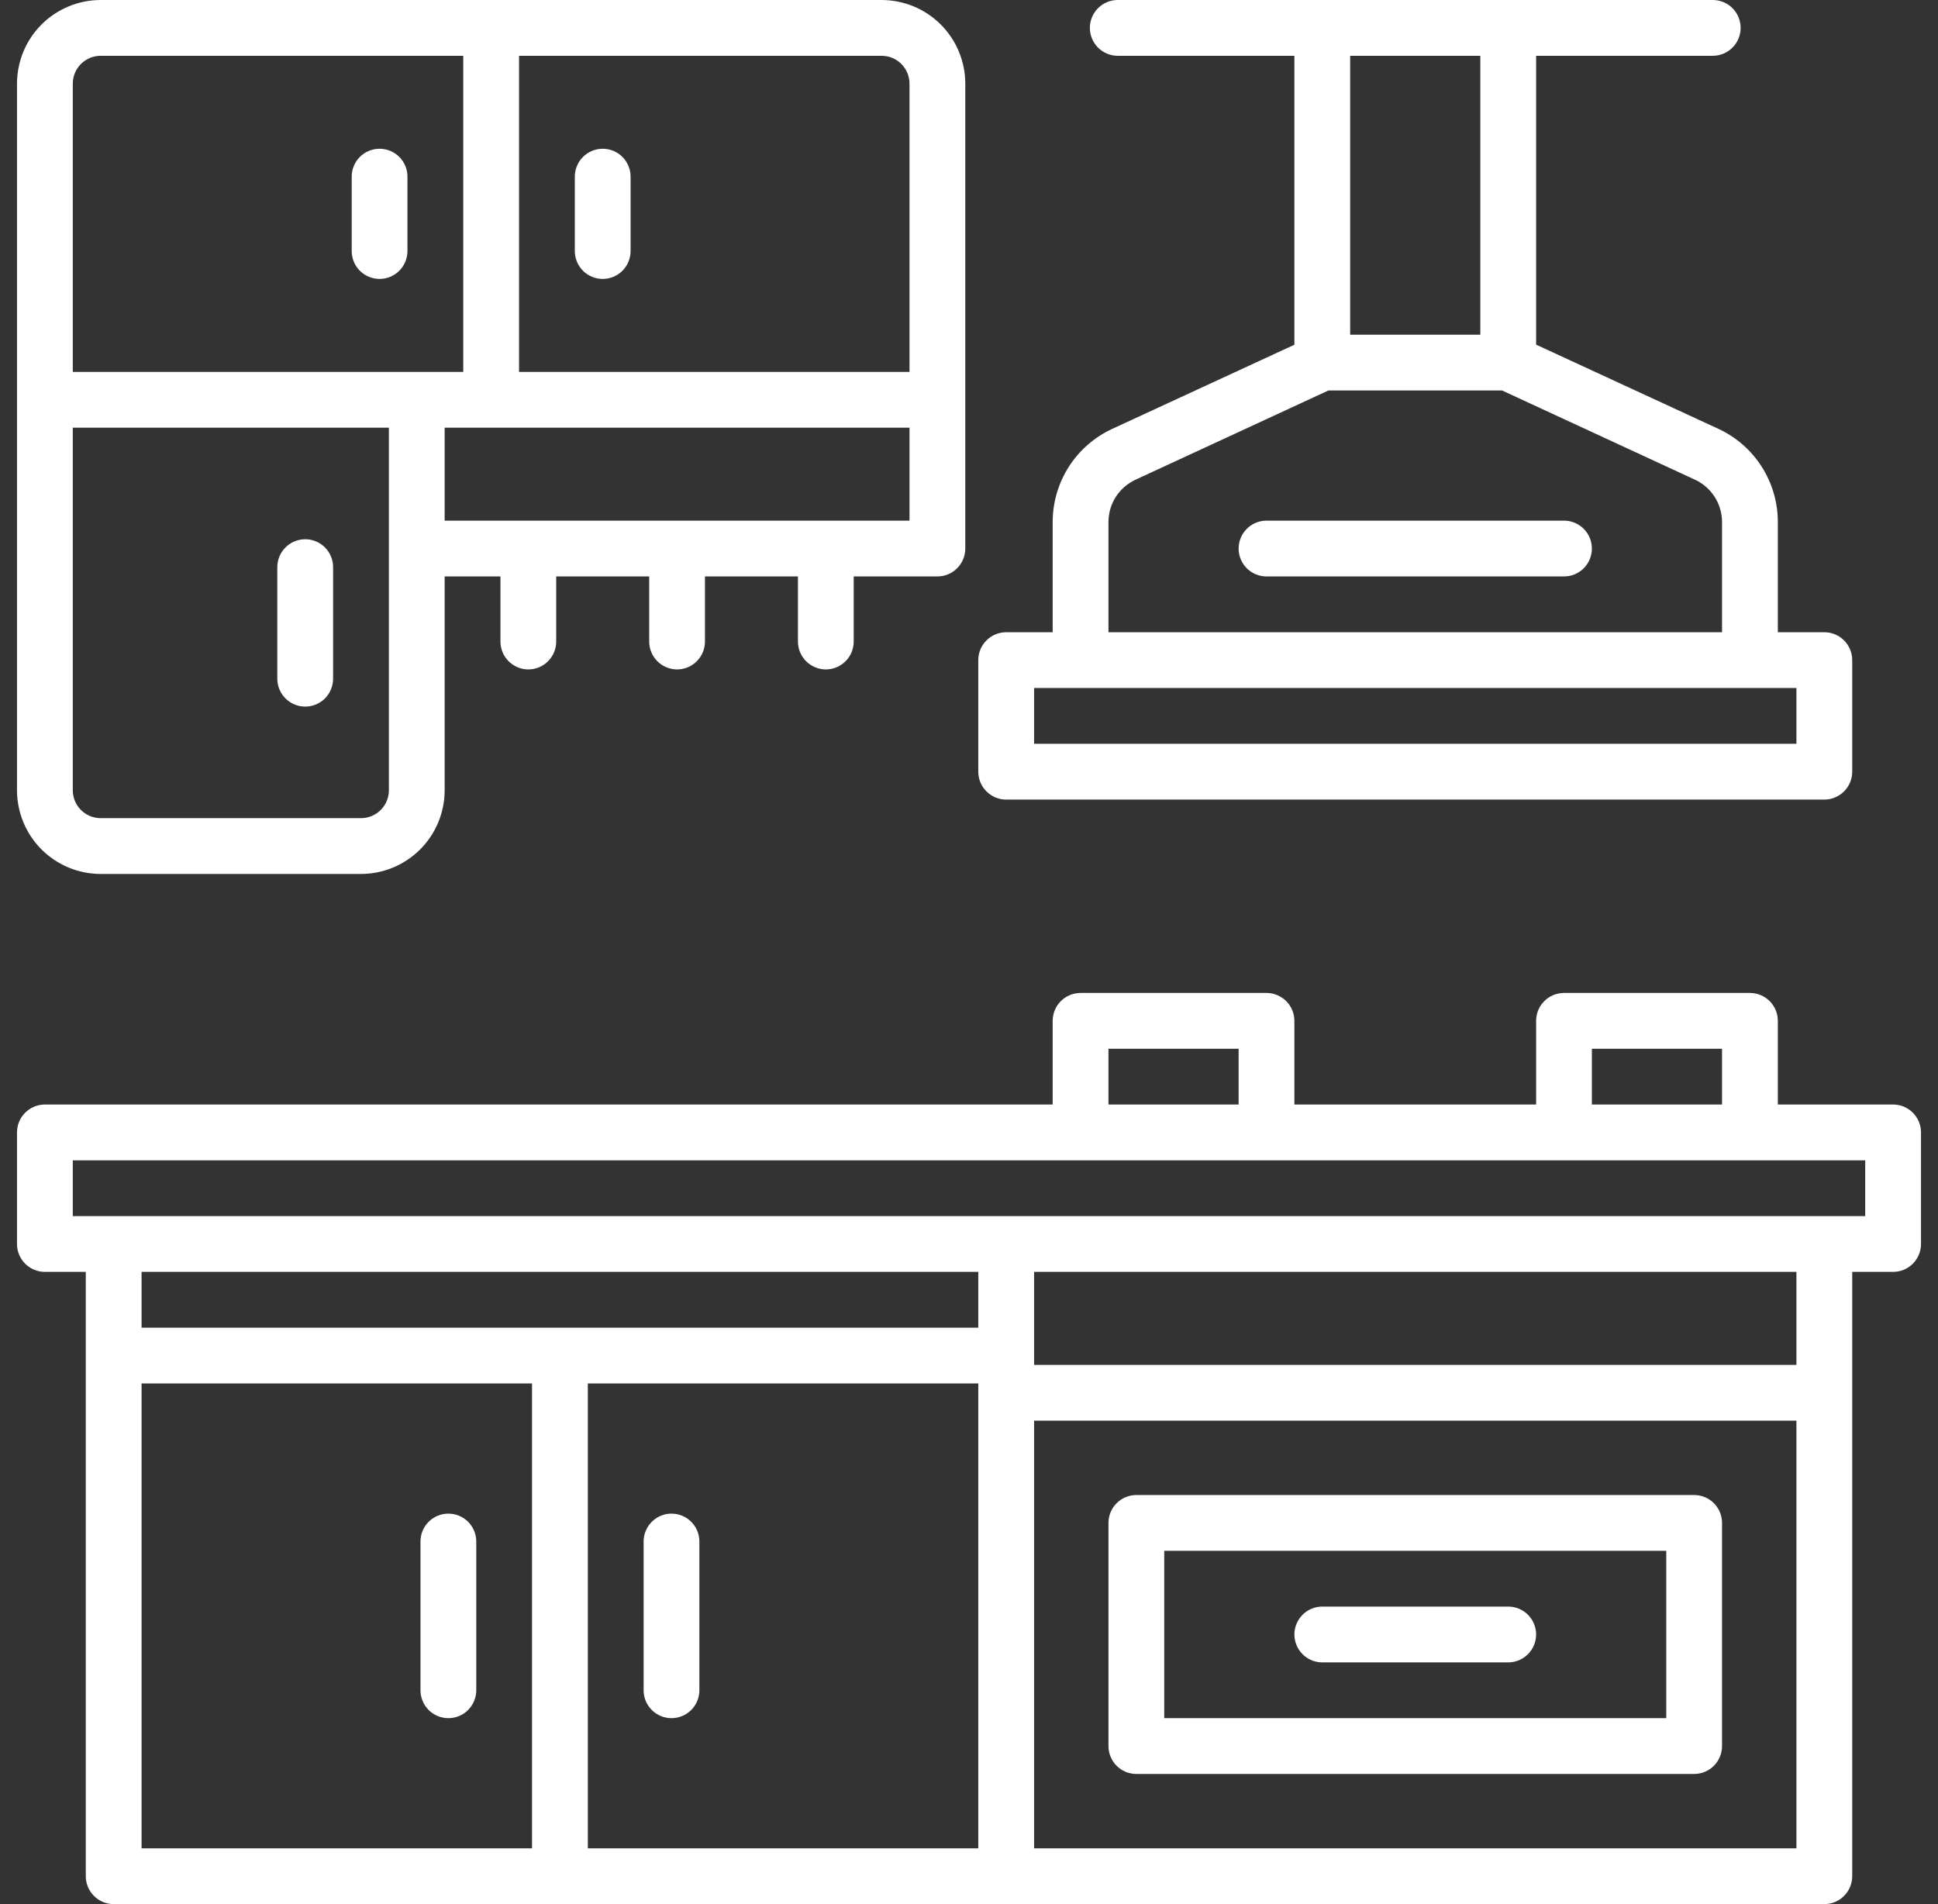 <?xml version="1.0" encoding="UTF-8"?>
<svg xmlns="http://www.w3.org/2000/svg" width="57" height="56" viewBox="0 0 57 56" fill="none">
  <rect x="0" y="0" width="57" height="56" fill="#333333" stroke="none"/>
  <path d="M33.422 52.172H49.828C50.046 52.172 50.254 52.086 50.408 51.932C50.562 51.778 50.648 51.569 50.648 51.352V44.789C50.648 44.572 50.562 44.363 50.408 44.209C50.254 44.055 50.046 43.969 49.828 43.969H33.422C33.204 43.969 32.996 44.055 32.842 44.209C32.688 44.363 32.602 44.572 32.602 44.789V51.352C32.602 51.569 32.688 51.778 32.842 51.932C32.996 52.086 33.204 52.172 33.422 52.172ZM34.242 45.609H49.008V50.531H34.242V45.609ZM2.961 25.703H10.617C11.27 25.703 11.895 25.443 12.357 24.982C12.818 24.52 13.078 23.895 13.078 23.242V16.953H14.719V18.867C14.719 19.085 14.805 19.293 14.959 19.447C15.113 19.601 15.322 19.688 15.539 19.688C15.757 19.688 15.965 19.601 16.119 19.447C16.273 19.293 16.359 19.085 16.359 18.867V16.953H19.094V18.867C19.094 19.085 19.18 19.293 19.334 19.447C19.488 19.601 19.697 19.688 19.914 19.688C20.132 19.688 20.34 19.601 20.494 19.447C20.648 19.293 20.734 19.085 20.734 18.867V16.953H23.469V18.867C23.469 19.085 23.555 19.293 23.709 19.447C23.863 19.601 24.072 19.688 24.289 19.688C24.507 19.688 24.715 19.601 24.869 19.447C25.023 19.293 25.109 19.085 25.109 18.867V16.953H27.57C27.788 16.953 27.997 16.867 28.15 16.713C28.304 16.559 28.391 16.35 28.391 16.133V2.461C28.39 1.808 28.131 1.183 27.669 0.721C27.208 0.26 26.582 0.001 25.93 0L2.961 0C2.308 0.001 1.683 0.26 1.221 0.721C0.76 1.183 0.501 1.808 0.5 2.461V23.242C0.501 23.895 0.76 24.52 1.221 24.982C1.683 25.443 2.308 25.703 2.961 25.703ZM26.75 15.312H13.078V12.578H26.75V15.312ZM15.266 1.641H25.93C26.147 1.641 26.356 1.727 26.51 1.881C26.664 2.035 26.75 2.243 26.75 2.461V10.938H15.266V1.641ZM2.141 2.461C2.141 2.243 2.227 2.035 2.381 1.881C2.535 1.727 2.743 1.641 2.961 1.641H13.625V10.938H2.141V2.461ZM2.141 12.578H11.438V23.242C11.438 23.46 11.351 23.668 11.197 23.822C11.043 23.976 10.835 24.062 10.617 24.062H2.961C2.743 24.062 2.535 23.976 2.381 23.822C2.227 23.668 2.141 23.46 2.141 23.242V12.578Z" fill="white"></path>
  <path d="M17.727 4.375C17.509 4.375 17.3 4.461 17.146 4.615C16.993 4.769 16.906 4.978 16.906 5.195V7.383C16.906 7.6 16.993 7.809 17.146 7.963C17.3 8.117 17.509 8.203 17.727 8.203C17.944 8.203 18.153 8.117 18.307 7.963C18.46 7.809 18.547 7.6 18.547 7.383V5.195C18.547 4.978 18.46 4.769 18.307 4.615C18.153 4.461 17.944 4.375 17.727 4.375ZM11.164 4.375C10.947 4.375 10.738 4.461 10.584 4.615C10.43 4.769 10.344 4.978 10.344 5.195V7.383C10.344 7.6 10.43 7.809 10.584 7.963C10.738 8.117 10.947 8.203 11.164 8.203C11.382 8.203 11.59 8.117 11.744 7.963C11.898 7.809 11.984 7.6 11.984 7.383V5.195C11.984 4.978 11.898 4.769 11.744 4.615C11.59 4.461 11.382 4.375 11.164 4.375ZM46 15.312H37.25C37.032 15.312 36.824 15.399 36.67 15.553C36.516 15.707 36.43 15.915 36.43 16.133C36.43 16.35 36.516 16.559 36.67 16.713C36.824 16.867 37.032 16.953 37.25 16.953H46C46.218 16.953 46.426 16.867 46.58 16.713C46.734 16.559 46.82 16.35 46.82 16.133C46.82 15.915 46.734 15.707 46.58 15.553C46.426 15.399 46.218 15.312 46 15.312ZM8.977 20.781C9.194 20.781 9.403 20.695 9.557 20.541C9.71 20.387 9.797 20.178 9.797 19.961V16.68C9.797 16.462 9.71 16.253 9.557 16.1C9.403 15.946 9.194 15.859 8.977 15.859C8.759 15.859 8.55 15.946 8.397 16.1C8.243 16.253 8.156 16.462 8.156 16.68V19.961C8.156 20.178 8.243 20.387 8.397 20.541C8.55 20.695 8.759 20.781 8.977 20.781ZM19.75 50.531C19.968 50.531 20.176 50.445 20.33 50.291C20.484 50.137 20.57 49.928 20.57 49.711V45.336C20.57 45.118 20.484 44.91 20.33 44.756C20.176 44.602 19.968 44.516 19.75 44.516C19.532 44.516 19.324 44.602 19.17 44.756C19.016 44.91 18.93 45.118 18.93 45.336V49.711C18.93 49.928 19.016 50.137 19.17 50.291C19.324 50.445 19.532 50.531 19.75 50.531ZM13.188 44.516C12.97 44.516 12.761 44.602 12.607 44.756C12.454 44.91 12.367 45.118 12.367 45.336V49.711C12.367 49.928 12.454 50.137 12.607 50.291C12.761 50.445 12.97 50.531 13.188 50.531C13.405 50.531 13.614 50.445 13.768 50.291C13.921 50.137 14.008 49.928 14.008 49.711V45.336C14.008 45.118 13.921 44.91 13.768 44.756C13.614 44.602 13.405 44.516 13.188 44.516ZM44.359 47.25H38.891C38.673 47.25 38.464 47.336 38.311 47.49C38.157 47.644 38.07 47.853 38.07 48.07C38.07 48.288 38.157 48.496 38.311 48.65C38.464 48.804 38.673 48.891 38.891 48.891H44.359C44.577 48.891 44.786 48.804 44.939 48.65C45.093 48.496 45.18 48.288 45.18 48.07C45.18 47.853 45.093 47.644 44.939 47.49C44.786 47.336 44.577 47.25 44.359 47.25Z" fill="white"></path>
  <path d="M29.594 23.516H53.656C53.874 23.516 54.083 23.429 54.236 23.275C54.39 23.122 54.477 22.913 54.477 22.695V19.414C54.477 19.197 54.39 18.988 54.236 18.834C54.083 18.68 53.874 18.594 53.656 18.594H52.289V15.345C52.288 14.77 52.123 14.207 51.813 13.723C51.503 13.238 51.061 12.852 50.539 12.611L45.18 10.136V1.641H50.375C50.593 1.641 50.801 1.554 50.955 1.4C51.109 1.247 51.195 1.038 51.195 0.82C51.195 0.603 51.109 0.394 50.955 0.24C50.801 0.086 50.593 0 50.375 0L32.875 0C32.657 0 32.449 0.086 32.295 0.24C32.141 0.394 32.055 0.603 32.055 0.82C32.055 1.038 32.141 1.247 32.295 1.4C32.449 1.554 32.657 1.641 32.875 1.641H38.07V10.139L32.711 12.614C32.189 12.856 31.747 13.241 31.437 13.726C31.127 14.21 30.962 14.773 30.961 15.349V18.594H29.594C29.376 18.594 29.168 18.68 29.014 18.834C28.86 18.988 28.773 19.197 28.773 19.414V22.695C28.773 22.913 28.86 23.122 29.014 23.275C29.168 23.429 29.376 23.516 29.594 23.516ZM39.711 1.641H43.539V9.844H39.711V1.641ZM32.602 15.345C32.603 15.085 32.678 14.831 32.819 14.612C32.96 14.393 33.16 14.219 33.396 14.109L39.071 11.484H44.179L49.854 14.109C50.091 14.219 50.292 14.394 50.432 14.614C50.573 14.834 50.648 15.09 50.648 15.351V18.594H32.602V15.345ZM30.414 20.234H52.836V21.875H30.414V20.234ZM55.68 32.484H52.289V30.023C52.289 29.806 52.203 29.597 52.049 29.443C51.895 29.29 51.686 29.203 51.469 29.203H46C45.782 29.203 45.574 29.29 45.42 29.443C45.266 29.597 45.18 29.806 45.18 30.023V32.484H38.07V30.023C38.07 29.806 37.984 29.597 37.83 29.443C37.676 29.29 37.468 29.203 37.25 29.203H31.781C31.564 29.203 31.355 29.29 31.201 29.443C31.047 29.597 30.961 29.806 30.961 30.023V32.484H1.32C1.103 32.484 0.894 32.571 0.74 32.725C0.586 32.879 0.5 33.087 0.5 33.305L0.5 36.586C0.5 36.803 0.586 37.012 0.74 37.166C0.894 37.32 1.103 37.406 1.32 37.406H2.523V55.18C2.523 55.397 2.61 55.606 2.764 55.76C2.918 55.914 3.126 56 3.344 56H53.656C53.874 56 54.083 55.914 54.236 55.76C54.39 55.606 54.477 55.397 54.477 55.18V37.406H55.68C55.897 37.406 56.106 37.32 56.26 37.166C56.414 37.012 56.5 36.803 56.5 36.586V33.305C56.5 33.087 56.414 32.879 56.26 32.725C56.106 32.571 55.897 32.484 55.68 32.484ZM46.82 30.844H50.648V32.484H46.82V30.844ZM32.602 30.844H36.43V32.484H32.602V30.844ZM4.164 54.359V40.688H15.648V54.359H4.164ZM28.773 54.359H17.289V40.688H28.773V54.359ZM28.773 39.047H4.164V37.406H28.773V39.047ZM52.836 54.359H30.414V41.781H52.836V54.359ZM52.836 40.141H30.414V37.406H52.836V40.141ZM54.859 35.766H2.141V34.125H54.859V35.766Z" fill="white"></path>
</svg>
